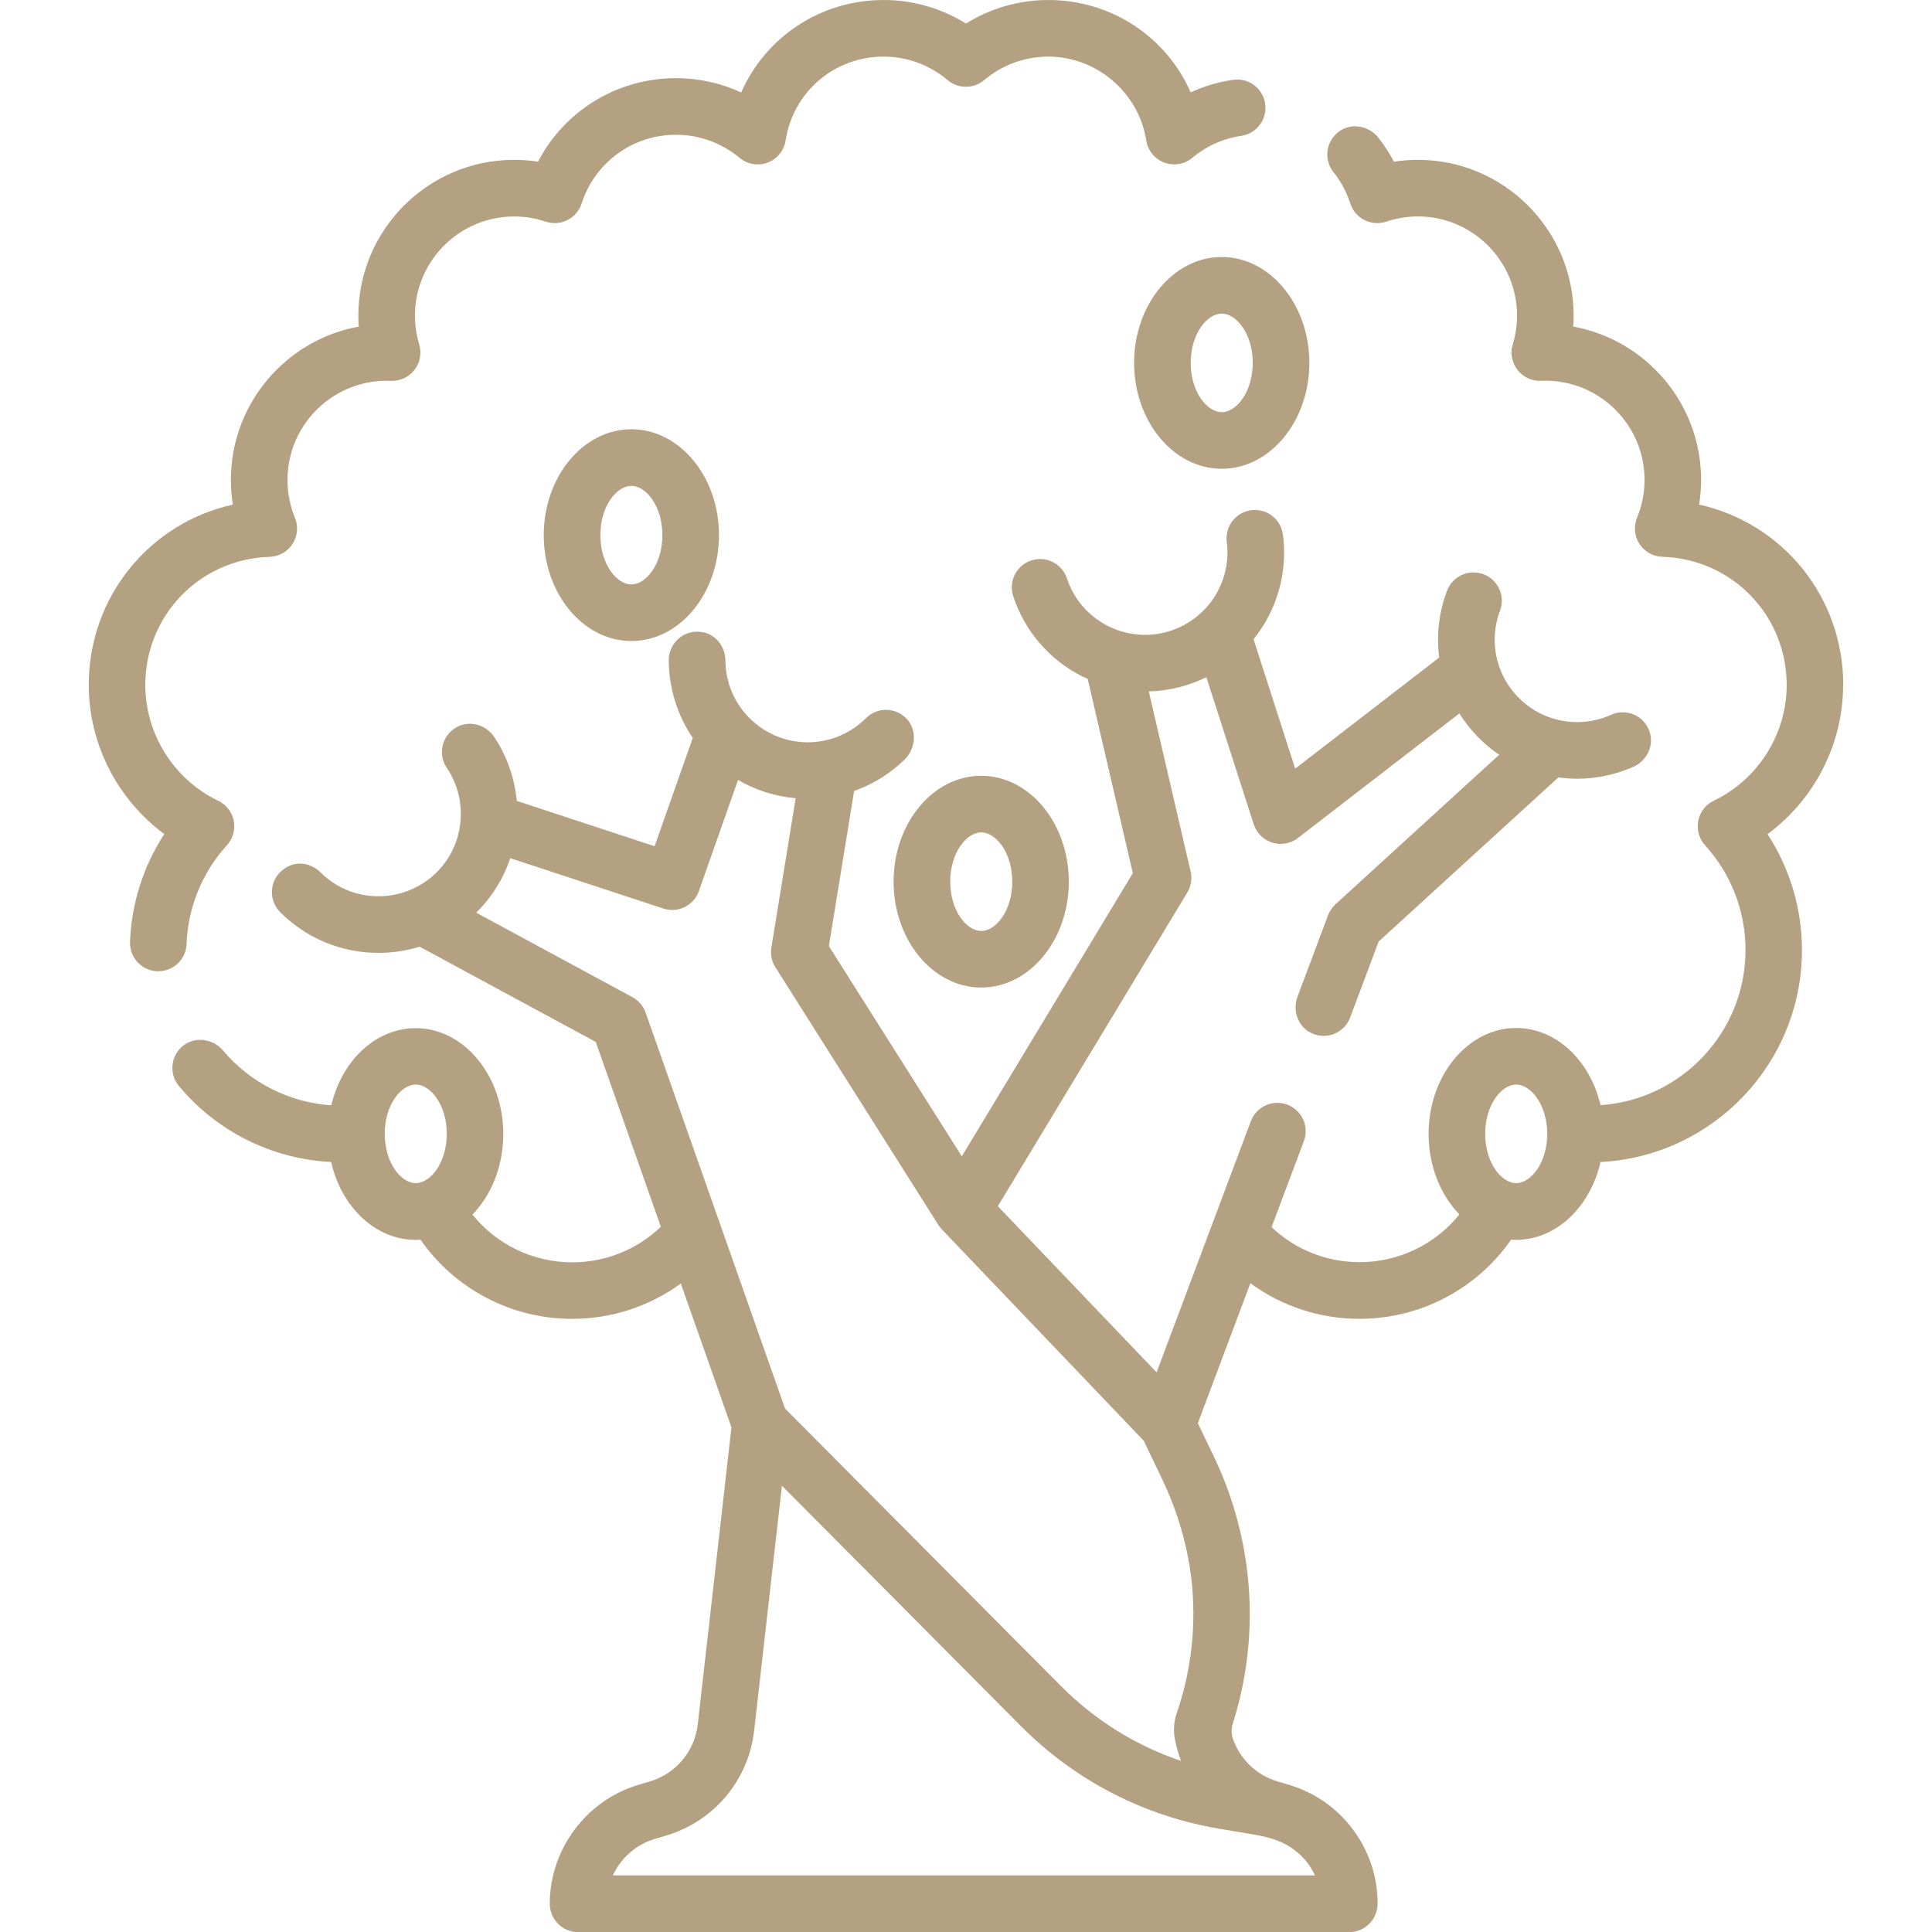 <?xml version="1.0" encoding="UTF-8"?>
<svg xmlns="http://www.w3.org/2000/svg" version="1.1" viewBox="0 0 512 512">
  <defs>
    <style>
      .cls-1 {
        fill: #b3a182;
      }
    </style>
  </defs>
  <!-- Generator: Adobe Illustrator 28.6.0, SVG Export Plug-In . SVG Version: 1.2.0 Build 709)  -->
  <g>
    <g id="Capa_1">
      <g>
        <path class="cls-1" d="M49.44,250.18c.36-9.69,4.15-18.99,10.69-26.17,1.59-1.75,2.27-4.16,1.81-6.48-.45-2.33-1.98-4.3-4.12-5.32-11.73-5.63-19.31-17.67-19.31-30.67,0-18.49,14.47-33.41,32.95-33.97,2.46-.07,4.73-1.35,6.07-3.42,1.34-2.07,1.57-4.66.64-6.94-1.31-3.18-1.98-6.55-1.98-10.03,0-14.87,12.42-26.89,27.41-26.25,2.41.1,4.75-.98,6.24-2.9,1.49-1.92,1.95-4.44,1.25-6.77-.74-2.44-1.12-5-1.12-7.61,0-14.49,11.79-26.28,26.28-26.28,2.84,0,5.66.46,8.38,1.37,1.9.63,3.98.48,5.76-.42,1.79-.9,3.14-2.49,3.75-4.4,3.51-10.89,13.56-18.21,25.01-18.21,6.14,0,12.12,2.17,16.84,6.11,2.08,1.73,4.92,2.22,7.45,1.26,2.53-.95,4.35-3.2,4.76-5.87,2-12.87,12.91-22.21,25.96-22.21,6.21,0,12.24,2.21,16.97,6.22,2.8,2.37,6.91,2.37,9.7,0,4.72-4.01,10.75-6.22,16.96-6.22,12.84,0,24.01,9.55,25.97,22.21.42,2.67,2.24,4.92,4.77,5.87,2.53.95,5.38.47,7.45-1.27,3.71-3.1,8.19-5.11,12.96-5.81,4.1-.6,6.94-4.41,6.34-8.51s-4.4-6.94-8.51-6.34c-3.9.57-7.68,1.7-11.23,3.33C309.12,9.83,294.58,0,277.81,0,270.06,0,262.5,2.19,256,6.24,249.48,2.19,241.92,0,234.18,0,217.41,0,202.87,9.84,196.43,24.5c-5.38-2.48-11.27-3.79-17.27-3.79-15.62,0-29.57,8.66-36.59,22.14-2.09-.33-4.2-.49-6.32-.49-22.76,0-41.28,18.52-41.28,41.28,0,.97.03,1.95.1,2.91-19.25,3.5-33.88,20.38-33.88,40.62,0,2.21.17,4.4.52,6.55-22.03,4.89-38.19,24.36-38.19,47.81,0,15.67,7.64,30.37,20.02,39.5-5.53,8.49-8.71,18.38-9.08,28.59-.15,4.14,3.08,7.62,7.22,7.77.09,0,.19,0,.28,0,4.01,0,7.34-3.18,7.49-7.22h0Z"/>
        <path class="cls-1" d="M144.1,141.82c0,15.47,10.42,28.06,23.22,28.06s23.22-12.59,23.22-28.06-10.42-28.06-23.22-28.06-23.22,12.59-23.22,28.06ZM175.54,141.82c0,7.7-4.33,13.06-8.22,13.06s-8.22-5.36-8.22-13.06,4.33-13.06,8.22-13.06,8.22,5.36,8.22,13.06Z"/>
        <path class="cls-1" d="M236.81,233.65c0,15.47,10.42,28.06,23.22,28.06s23.22-12.59,23.22-28.06-10.42-28.06-23.22-28.06-23.22,12.59-23.22,28.06h0ZM260.04,220.59c3.89,0,8.22,5.36,8.22,13.06s-4.33,13.06-8.22,13.06-8.22-5.36-8.22-13.06,4.33-13.06,8.22-13.06Z"/>
        <path class="cls-1" d="M300.55,96.17c0,15.47,10.42,28.06,23.22,28.06s23.22-12.59,23.22-28.06-10.42-28.06-23.22-28.06-23.22,12.59-23.22,28.06ZM331.99,96.17c0,7.7-4.33,13.06-8.22,13.06s-8.22-5.36-8.22-13.06,4.33-13.06,8.22-13.06,8.22,5.36,8.22,13.06Z"/>
        <path class="cls-1" d="M488.48,181.53c0-23.45-16.16-42.92-38.19-47.81.34-2.15.52-4.34.52-6.55,0-20.24-14.64-37.12-33.88-40.62.07-.97.1-1.94.1-2.91,0-22.76-18.52-41.28-41.28-41.28-2.12,0-4.24.17-6.34.49-1.17-2.23-2.54-4.35-4.11-6.34-2.4-3.05-6.77-4-10.05-1.92-3.84,2.44-4.63,7.58-1.86,11.04,1.94,2.42,3.41,5.14,4.38,8.07.33,1.01.79,1.98,1.48,2.78,2.08,2.41,5.28,3.2,8.1,2.26,2.74-.91,5.56-1.38,8.4-1.38,14.49,0,26.28,11.79,26.28,26.28,0,2.58-.38,5.14-1.12,7.6-.31,1.02-.45,2.09-.29,3.14.62,4.11,4.09,6.7,7.78,6.54.38-.02.75-.03,1.14-.03,14.49,0,26.28,11.79,26.28,26.28,0,3.45-.66,6.8-1.96,9.97-.71,1.73-.79,3.69-.16,5.44,1.07,2.97,3.81,4.88,6.84,4.98,18.48.56,32.95,15.49,32.95,33.97,0,12.93-7.5,24.91-19.14,30.58-1.22.6-2.33,1.43-3.1,2.56-2.05,3.03-1.65,6.84.61,9.34,6.91,7.61,10.72,17.46,10.72,27.75,0,21.79-16.99,39.67-38.42,41.12-2.75-11.79-11.73-20.45-22.35-20.45-12.8,0-23.22,12.59-23.22,28.06,0,8.54,3.18,16.2,8.17,21.35-6.39,7.92-16.05,12.65-26.45,12.65-8.76,0-17.06-3.34-23.33-9.28l8.56-22.81c1.46-3.88-.51-8.2-4.39-9.66-3.88-1.45-8.2.51-9.66,4.39l-24.98,66.56-42.07-44.03,50.2-83.12c1.01-1.67,1.33-3.67.89-5.57l-11.09-47.74c5.29-.14,10.5-1.42,15.26-3.76l12.55,38.97c.75,2.32,2.58,4.14,4.91,4.86.73.23,1.48.34,2.22.34,1.64,0,3.25-.54,4.58-1.56l42.79-33.01c2.72,4.34,6.32,8.07,10.55,10.95l-43.39,39.63c-.88.8-1.55,1.79-1.96,2.9l-8.1,21.59c-1.36,3.62.07,7.82,3.52,9.56,1.11.56,2.27.82,3.41.82,3.04,0,5.89-1.86,7.02-4.87l7.56-20.14,47.62-43.49c1.64.22,3.3.35,4.95.35,5.1,0,10.2-1.06,14.92-3.15,3.55-1.57,5.54-5.59,4.32-9.28-1.42-4.31-6.2-6.33-10.23-4.51-4.51,2.04-9.61,2.49-14.41,1.25-.8-.2-1.55-.44-2.28-.71-6.5-2.45-11.49-7.92-13.35-14.62-1.24-4.48-1.02-9.15.62-13.5,1.46-3.88-.49-8.2-4.37-9.67-3.88-1.46-8.2.49-9.67,4.37-2.16,5.71-2.85,11.74-2.07,17.7l-38.17,29.45-11.04-34.29c1.6-2,3.02-4.16,4.19-6.49,3.31-6.6,4.55-13.94,3.6-21.24-.54-4.11-4.3-7.01-8.41-6.47-4.11.54-7,4.3-6.47,8.4.56,4.32-.18,8.67-2.14,12.58-1.13,2.26-2.62,4.27-4.42,5.99-5.76,5.51-14.05,7.45-21.6,5.07-1.16-.37-2.26-.82-3.27-1.33-5.22-2.62-9.1-7.1-10.93-12.63-1.3-3.93-5.55-6.06-9.48-4.76-3.93,1.3-6.06,5.55-4.76,9.48,3.1,9.34,9.65,16.91,18.42,21.31.42.21.88.4,1.32.6l11.96,51.48-45.32,75.04-35.23-55.71,6.69-41.12c4.98-1.76,9.52-4.57,13.35-8.29,3.02-2.93,3.41-7.91.48-10.93-2.93-3.01-7.74-3.03-10.69-.07-3.07,3.08-6.95,5.15-11.22,5.99-1.38.27-2.79.41-4.19.41-6.3,0-12.28-2.72-16.43-7.46-3.45-3.92-5.37-8.96-5.41-14.19-.03-3.42-2.17-6.54-5.48-7.41-5.01-1.31-9.52,2.44-9.52,7.24,0,7.42,2.24,14.61,6.35,20.66l-10.12,28.7-36.53-12.02c-.56-6.04-2.58-11.83-5.95-16.91-2.15-3.23-6.43-4.51-9.86-2.69-4.01,2.12-5.2,7.18-2.73,10.84,2.44,3.61,3.73,7.83,3.73,12.2,0,.54-.02.97-.05,1.35,0,.06-.01.12-.01.18-.55,8.21-5.6,15.32-13.17,18.56-2.73,1.16-5.62,1.75-8.6,1.75-5.82,0-11.29-2.26-15.41-6.37-2.22-2.21-5.56-2.96-8.39-1.61-5.05,2.42-5.8,8.64-2.25,12.19,6.96,6.96,16.21,10.79,26.04,10.79,3.72,0,7.38-.55,10.91-1.64l46.68,25.24,17.25,48.99c-6.3,6.03-14.65,9.42-23.48,9.42-10.4,0-20.06-4.73-26.45-12.65,5-5.15,8.17-12.81,8.17-21.35,0-15.47-10.42-28.06-23.22-28.06-10.62,0-19.6,8.67-22.35,20.45-11.12-.75-21.46-5.95-28.72-14.54-2.61-3.09-7.25-3.78-10.46-1.33-3.41,2.61-3.92,7.51-1.2,10.77,10.11,12.1,24.68,19.33,40.33,20.12,2.7,11.88,11.71,20.64,22.39,20.64.44,0,.87-.02,1.3-.05,9.1,13.07,24.03,20.98,40.19,20.98,10.49,0,20.51-3.33,28.79-9.36l13.42,38.11-8.93,78.7c-.81,7.15-5.8,13.1-12.7,15.14l-2.97.88c-13.84,4.1-23.51,17.04-23.55,31.47,0,4.17,3.33,7.58,7.5,7.58h204.38c4.19,0,7.52-3.43,7.51-7.62-.02-7.11-2.28-13.87-6.53-19.57-4.28-5.73-10.17-9.83-17.01-11.86l-2.97-.88c-5.68-1.69-10.06-6.02-11.89-11.49-.43-1.28-.36-2.67.05-3.96,2.97-9.37,4.47-19.09,4.47-28.97,0-14.29-3.27-28.65-9.45-41.54l-4.31-8.98,13.92-37.1c8.3,6.08,18.36,9.44,28.9,9.44,16.17,0,31.1-7.92,40.2-20.98.43.03.86.05,1.3.05,10.68,0,19.69-8.76,22.39-20.63,29.69-1.49,53.38-26.11,53.38-56.16,0-11-3.19-21.64-9.12-30.72,12.39-9.14,20.03-23.84,20.03-39.5h0ZM101.96,300.48c0-7.7,4.33-13.06,8.22-13.06s8.22,5.36,8.22,13.06-4.33,13.06-8.22,13.06-8.22-5.36-8.22-13.06ZM171.1,268.36c-.62-1.76-1.87-3.22-3.51-4.11l-41.39-22.38c4.09-4.03,7.19-8.97,9.02-14.45l40.57,13.35c.78.26,1.57.38,2.35.38,3.1,0,5.99-1.93,7.07-5.01l10.38-29.44c4.64,2.7,9.85,4.36,15.27,4.84l-6.44,39.57c-.29,1.81.08,3.66,1.06,5.21l43.24,68.37c.27.42.59.81.93,1.16h0s53.45,55.96,53.45,55.96l4.73,9.86c4.74,9.87,7.7,20.55,8.3,31.48.57,10.54-.87,20.92-4.27,30.81-.75,2.17-.94,4.52-.53,6.78.37,2.04.94,4.02,1.66,5.92-11.95-4.03-22.79-10.76-31.83-19.85l-73.12-73.54-36.94-104.91ZM345.66,492.65c1.17,1.33,2.11,2.79,2.83,4.35h-186.09c2.13-4.57,6.13-8.18,11.15-9.67l2.97-.88c12.69-3.77,21.85-14.69,23.34-27.83l7.36-64.89,63.3,63.67c14.36,14.44,32.56,23.86,52.65,27.24l9.58,1.61c1.35.23,2.69.54,4,.93l.21.06c3.33.99,6.4,2.81,8.69,5.42h0ZM401.81,313.54c-3.89,0-8.22-5.36-8.22-13.06s4.33-13.06,8.22-13.06,8.22,5.36,8.22,13.06-4.33,13.06-8.22,13.06Z"/>
      </g>
    </g>
  </g>
</svg>